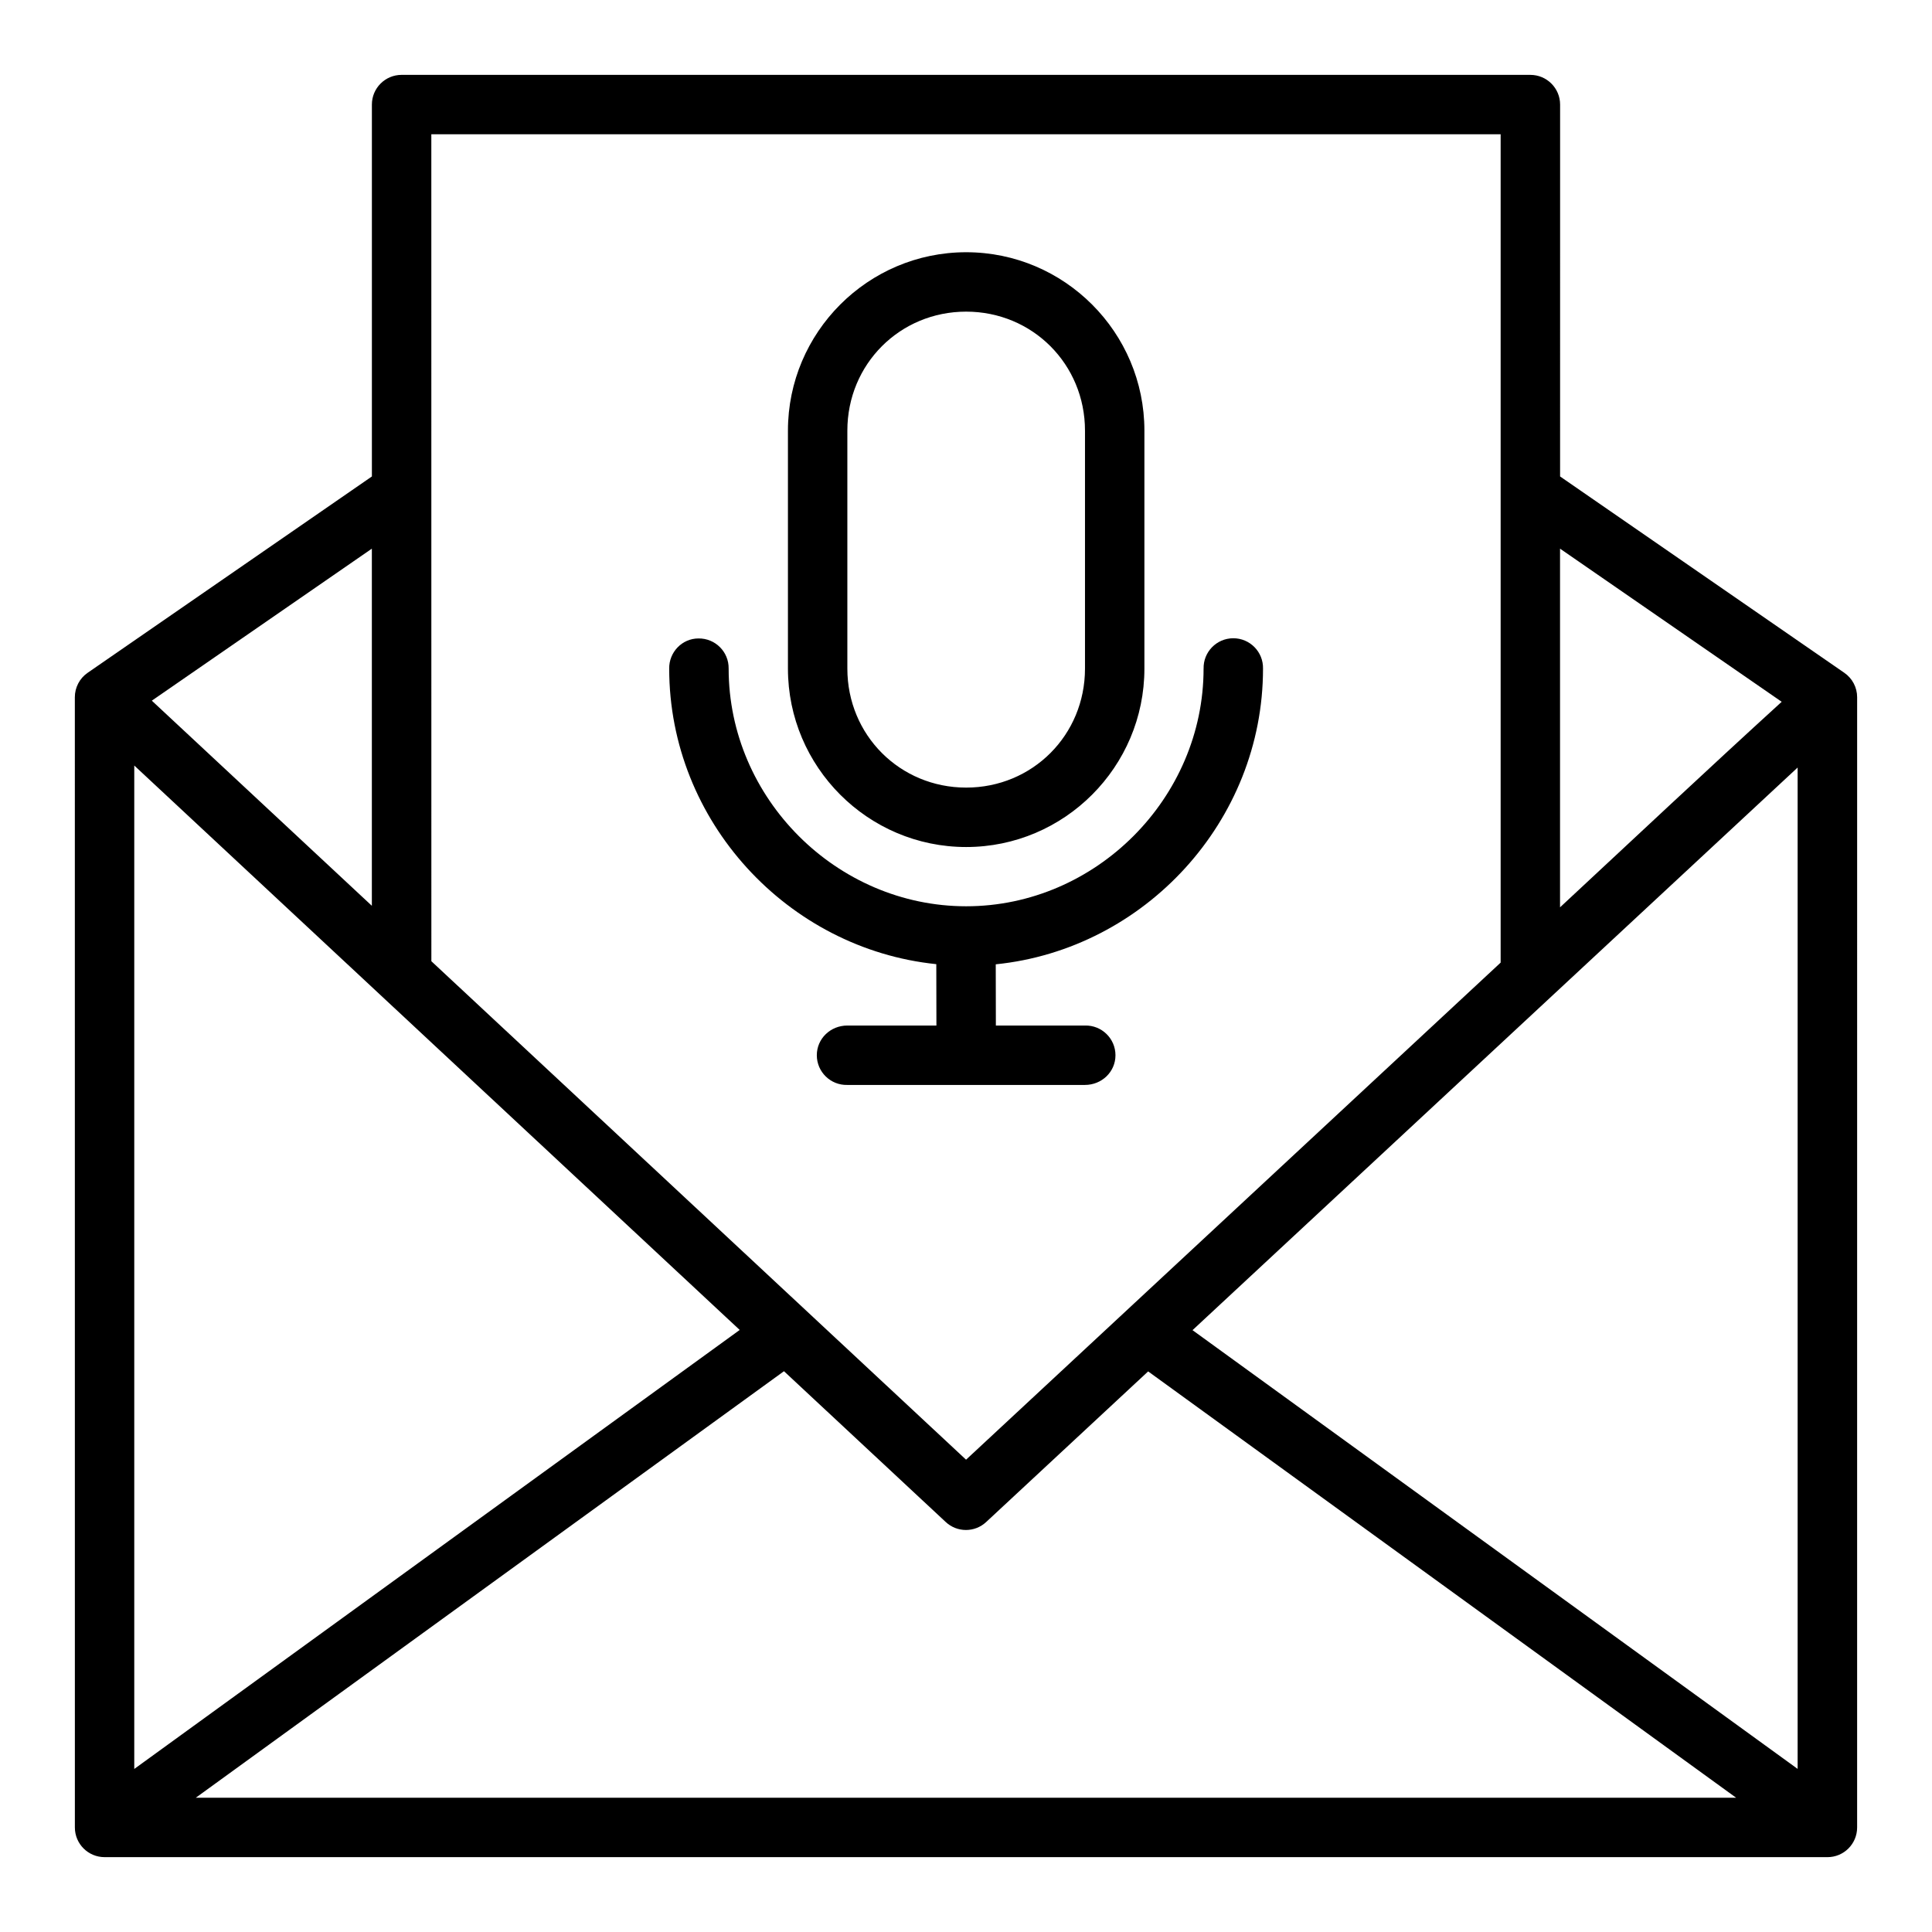 <?xml version="1.0" encoding="UTF-8"?>
<!-- Uploaded to: ICON Repo, www.svgrepo.com, Generator: ICON Repo Mixer Tools -->
<svg fill="#000000" width="800px" height="800px" version="1.1" viewBox="144 144 512 512" xmlns="http://www.w3.org/2000/svg">
 <path d="m250.43 163.84c-4.352 0-7.879 3.527-7.875 7.875v98.551l-75.32 52.027c-2.129 1.457-3.402 3.891-3.402 6.477l0.008 299.52c0 4.348 3.523 7.871 7.871 7.871l456.57 0.004c4.352 0.004 7.879-3.523 7.875-7.871l0.004-299.52c0-2.59-1.27-5.008-3.402-6.477l-75.32-52.031 0.004-98.547c0-4.352-3.527-7.875-7.875-7.875zm7.875 15.742h283.38v219.52l-141.67 131.73-141.7-132.1zm141.74 31.262c-26.039 0-47.234 21.23-47.234 47.281v63.055c0 26.051 21.195 47.289 47.234 47.289 26.039 0 47.234-21.238 47.234-47.289v-63.055c0-26.051-21.195-47.281-47.234-47.281zm0 15.742c17.57 0 31.488 13.926 31.488 31.539v63.055c0 17.617-13.914 31.539-31.488 31.539-17.57 0-31.488-13.926-31.488-31.539v-63.055c0-17.617 13.914-31.539 31.488-31.539zm-157.5 62.812v94.645l-58.312-54.359zm314.88 0 58.742 40.582c-19.621 17.887-39.215 36.312-58.742 54.469zm-94.465 31.781c0 34.375-28.598 62.992-62.906 62.992-34.316 0-62.957-28.562-62.957-62.992 0.062-4.438-3.555-8.047-7.996-7.984-4.348 0-7.82 3.641-7.758 7.984 0 40.453 31.387 74.285 70.785 78.332l0.031 16.266h-23.609c-4.43 0-8.086 3.438-8.086 7.871 0 4.43 3.656 7.988 8.086 7.871h62.973c4.43 0 8.086-3.438 8.086-7.871 0-4.43-3.656-7.984-8.086-7.871h-23.609v0l-0.031-16.223c39.445-4.008 70.828-37.91 70.828-78.34 0.109-4.438-3.465-8.086-7.906-8.07-4.414 0.02-7.953 3.656-7.84 8.07zm-283.38 25.691 160.45 149.58-160.45 116.34zm440.81 0.535v265.37l-160.36-116.27zm-268.63 159.98 42.855 39.953c3.019 2.828 7.707 2.828 10.73 0.012l42.926-39.914 155.82 112.98-408.21 0.004z"/>
</svg>